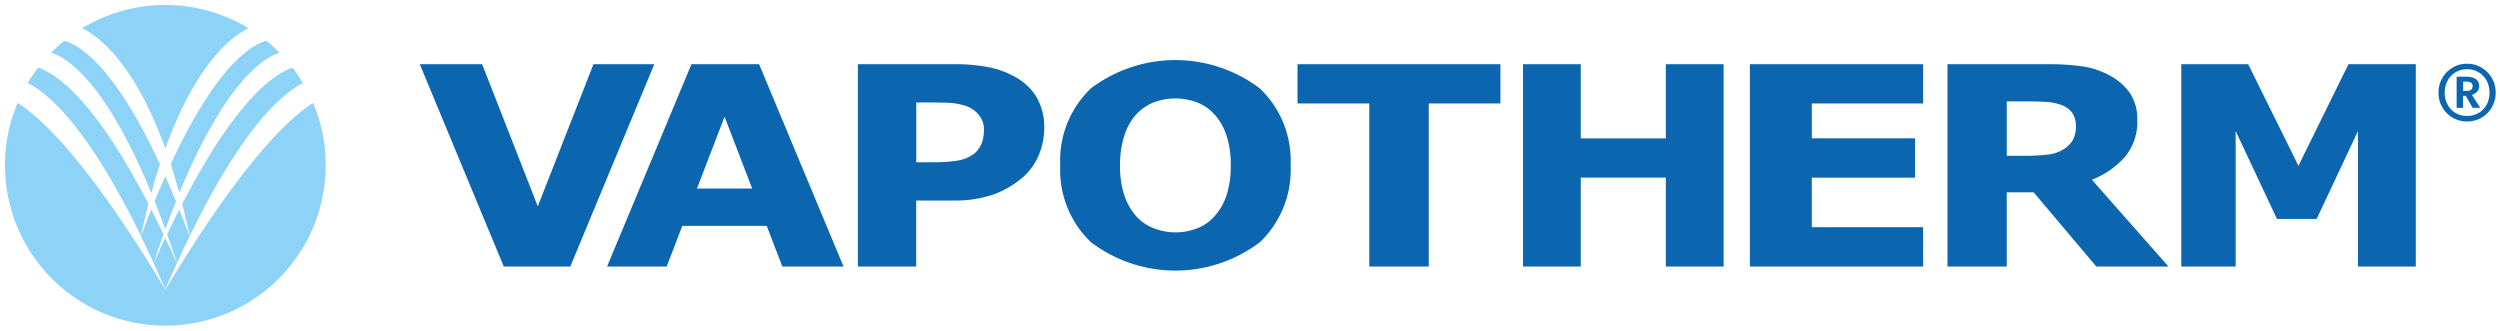 <?xml version="1.0" encoding="UTF-8" standalone="no"?>
<svg
   width="251"
   height="33.186"
   viewBox="0 0 250.062 32.201"
   version="1.1"
   id="svg8"
   sodipodi:docname="Vapotherm logo.svg"
   inkscape:version="1.2 (dc2aedaf03, 2022-05-15)"
   xmlns:inkscape="http://www.inkscape.org/namespaces/inkscape"
   xmlns:sodipodi="http://sodipodi.sourceforge.net/DTD/sodipodi-0.dtd"
   xmlns="http://www.w3.org/2000/svg"
   xmlns:svg="http://www.w3.org/2000/svg">
  <defs
     id="defs12" />
  <sodipodi:namedview
     id="namedview10"
     pagecolor="#ffffff"
     bordercolor="#666666"
     borderopacity="1.0"
     inkscape:showpageshadow="2"
     inkscape:pageopacity="0.0"
     inkscape:pagecheckerboard="0"
     inkscape:deskcolor="#d1d1d1"
     showgrid="false"
     inkscape:zoom="8.0051546"
     inkscape:cx="112.80232"
     inkscape:cy="58.58725"
     inkscape:window-width="2560"
     inkscape:window-height="1494"
     inkscape:window-x="-11"
     inkscape:window-y="-11"
     inkscape:window-maximized="1"
     inkscape:current-layer="svg8" />
  <g
     id="g175"
     transform="matrix(1.289,0,0,1.289,0.499,0.067)">
    <path
       d="m 12.862,12.359 c 0.228,0.7 0.452,1.444 0.667,2.231 C 16.958,6.272 19.883,4.161 21.3,3.7 A 12.7,12.7 0 0 0 20.281,2.777 C 18.992,3.12 16.288,4.955 12.86,12.355 Z m 10.261,-6.3 A 12.2,12.2 0 0 0 22.312,4.865 c -1.6,0.534 -4.53,2.788 -8.559,10.573 q 0.3,1.178 0.583,2.492 C 18.367,9.671 21.39,6.936 23.124,6.057 Z m -10.68,5.078 C 14.827,4.527 17.61,2.419 18.9,1.807 a 12.449,12.449 0 0 0 -12.918,0 c 1.293,0.612 4.077,2.72 6.459,9.329 z m -1.085,3.456 q 0.323,-1.182 0.665,-2.231 C 8.6,4.961 5.893,3.125 4.6,2.783 A 11.976,11.976 0 0 0 3.586,3.7 C 5,4.161 7.928,6.272 11.358,14.591 Z m 1.09,7.488 h -0.01 C 6.7,12.553 3.074,8.931 0.979,7.6 a 12.444,12.444 0 1 0 22.929,0 c -2.094,1.333 -5.72,4.955 -11.46,14.481 z m -1.9,-4.152 q 0.281,-1.317 0.582,-2.492 C 7.106,7.65 4.176,5.4 2.575,4.862 A 12.4,12.4 0 0 0 1.763,6.056 C 3.5,6.936 6.521,9.671 10.552,17.927 Z M 12.3,17.79 q -0.483,-1.01 -0.945,-1.917 c -0.264,0.658 -0.53,1.348 -0.8,2.074 0.319,0.654 0.644,1.34 0.975,2.07 0.264,-0.781 0.52,-1.517 0.77,-2.227 z m 1.037,2.245 c -0.3,-0.678 -0.6,-1.331 -0.9,-1.951 -0.294,0.62 -0.593,1.273 -0.9,1.951 0.293,0.646 0.592,1.3 0.9,2 0.312,-0.703 0.611,-1.354 0.904,-2 z m -0.069,-4.8 q -0.42,-1.026 -0.829,-1.943 -0.406,0.918 -0.827,1.943 0.41,1.024 0.827,2.167 C 12.723,16.634 13,15.913 13.272,15.231 Z m 0.079,4.786 a 85.81,85.81 0 0 0 -0.765,-2.227 q 0.481,-1.01 0.943,-1.917 c 0.264,0.658 0.53,1.348 0.8,2.074 a 94.477,94.477 0 0 0 -0.977,2.069"
       fill="#8dd2f7"
       id="path2" />
    <path
       d="M 187.071,20.297 H 182.59 V 9.784 l -3.209,6.821 h -3.078 l -3.206,-6.821 v 10.513 h -4.218 V 4.596 h 5.19 l 3.9,7.881 3.882,-7.881 h 5.225 v 15.7 z M 161.94,13.562 a 6.668,6.668 0 0 0 2.608,-1.819 4.272,4.272 0 0 0 0.915,-2.833 3.577,3.577 0 0 0 -0.593,-2.106 4.5,4.5 0 0 0 -1.6,-1.361 6.384,6.384 0 0 0 -2.13,-0.69 19.676,19.676 0 0 0 -2.707,-0.157 h -7.7 v 15.7 h 4.6 v -5.76 h 2.087 l 4.863,5.759 h 5.6 l -5.943,-6.736 z m -1.459,-3.111 a 2.183,2.183 0 0 1 -0.692,0.719 2.845,2.845 0 0 1 -1.229,0.434 14.932,14.932 0 0 1 -1.824,0.1 h -1.4 V 7.485 h 1.645 c 0.546,0 1.026,0.014 1.435,0.041 a 3.991,3.991 0 0 1 1.077,0.206 1.808,1.808 0 0 1 0.939,0.663 1.854,1.854 0 0 1 0.268,1.006 2.212,2.212 0 0 1 -0.226,1.051 z m -11.634,9.846 H 135.401 V 4.596 h 13.445 v 3.048 h -8.637 v 2.707 h 8.011 V 13.4 h -8.014 v 3.843 h 8.637 z m -15.484,0 h -4.484 v -6.9 h -6.6 v 6.9 h -4.482 V 4.596 h 4.482 v 5.755 h 6.6 V 4.596 h 4.484 v 15.7 z M 116.05,7.644 h -5.568 v 12.653 h -4.614 V 7.644 h -5.571 V 4.596 h 15.749 V 7.644 Z M 97.372,6.473 a 10.876,10.876 0 0 0 -13.109,0 7.733,7.733 0 0 0 -2.376,5.969 7.747,7.747 0 0 0 2.376,5.962 10.857,10.857 0 0 0 13.122,0 7.746,7.746 0 0 0 2.377,-5.962 7.728,7.728 0 0 0 -2.391,-5.969 z m -4.9,10.87 a 4.451,4.451 0 0 1 -1.644,0.3 4.5,4.5 0 0 1 -1.639,-0.3 3.528,3.528 0 0 1 -1.369,-0.907 4.71,4.71 0 0 1 -0.938,-1.6 7.063,7.063 0 0 1 -0.355,-2.387 7.22,7.22 0 0 1 0.365,-2.4 4.4,4.4 0 0 1 0.953,-1.623 3.712,3.712 0 0 1 1.381,-0.9 4.788,4.788 0 0 1 3.217,0.013 3.547,3.547 0 0 1 1.37,0.908 4.492,4.492 0 0 1 0.944,1.595 7.057,7.057 0 0 1 0.361,2.4 7.346,7.346 0 0 1 -0.315,2.287 4.565,4.565 0 0 1 -0.966,1.69 3.589,3.589 0 0 1 -1.366,0.931 z M 80.087,7.217 A 4.342,4.342 0 0 0 78.472,5.631 7,7 0 0 0 76.441,4.852 13.42,13.42 0 0 0 73.62,4.596 h -7.434 v 15.7 h 4.524 v -5.122 h 2.81 a 9.3,9.3 0 0 0 3.208,-0.475 7.457,7.457 0 0 0 2.332,-1.395 4.566,4.566 0 0 0 1.174,-1.691 5.359,5.359 0 0 0 0.411,-2.065 4.607,4.607 0 0 0 -0.563,-2.331 z m -4.316,3.572 a 1.988,1.988 0 0 1 -0.631,0.8 2.889,2.889 0 0 1 -1.246,0.491 11.824,11.824 0 0 1 -1.892,0.124 h -1.288 v -4.64 h 0.772 c 0.742,0 1.337,0.009 1.783,0.029 a 4.976,4.976 0 0 1 1.372,0.27 2.219,2.219 0 0 1 0.923,0.666 1.687,1.687 0 0 1 0.4,1.123 2.976,2.976 0 0 1 -0.191,1.137 z M 58.526,4.596 H 53.268 L 46.72,20.297 h 4.628 l 1.211,-3.156 h 6.551 l 1.211,3.156 H 65.07 L 58.52,4.596 Z m -4.83,9.65 2.141,-5.577 2.145,5.577 h -4.289 z m -3.309,-9.65 -6.52,15.7 h -5.163 l -6.517,-15.7 h 4.84 l 4.317,11.03 4.321,-11.03 h 4.719"
       fill="#0c66af"
       id="path4" />
    <path
       d="m 192.177,4.86 a 2.189,2.189 0 0 1 0.805,0.818 2.247,2.247 0 0 1 0.293,1.129 2.224,2.224 0 0 1 -0.293,1.125 2.167,2.167 0 0 1 -0.805,0.81 2.219,2.219 0 0 1 -1.134,0.3 2.189,2.189 0 0 1 -1.913,-1.108 2.219,2.219 0 0 1 -0.294,-1.125 2.242,2.242 0 0 1 0.294,-1.129 2.189,2.189 0 0 1 0.8,-0.818 2.134,2.134 0 0 1 1.112,-0.3 2.195,2.195 0 0 1 1.14,0.3 z m -0.226,3.52 a 1.628,1.628 0 0 0 0.621,-0.644 1.91,1.91 0 0 0 0.223,-0.928 1.937,1.937 0 0 0 -0.223,-0.932 1.653,1.653 0 0 0 -0.621,-0.652 1.744,1.744 0 0 0 -0.906,-0.237 1.683,1.683 0 0 0 -0.884,0.237 1.662,1.662 0 0 0 -0.617,0.652 1.937,1.937 0 0 0 -0.223,0.932 1.91,1.91 0 0 0 0.223,0.928 1.636,1.636 0 0 0 0.617,0.644 1.713,1.713 0 0 0 0.884,0.232 1.77,1.77 0 0 0 0.9,-0.232 z M 191.84,6.725 a 0.912,0.912 0 0 1 -0.412,0.249 l 0.648,1.007 h -0.587 l -0.534,-0.928 h -0.21 v 0.929 h -0.5 V 5.564 h 0.683 q 1.067,0 1.068,0.735 a 0.6,0.6 0 0 1 -0.16,0.425 z m -1.091,-0.057 h 0.263 q 0.473,0 0.472,-0.368 A 0.3,0.3 0 0 0 191.366,6.033 0.654,0.654 0 0 0 190.994,5.95 h -0.245 v 0.719 z"
       fill="#0c66af"
       id="path6" />
  </g>
</svg>

